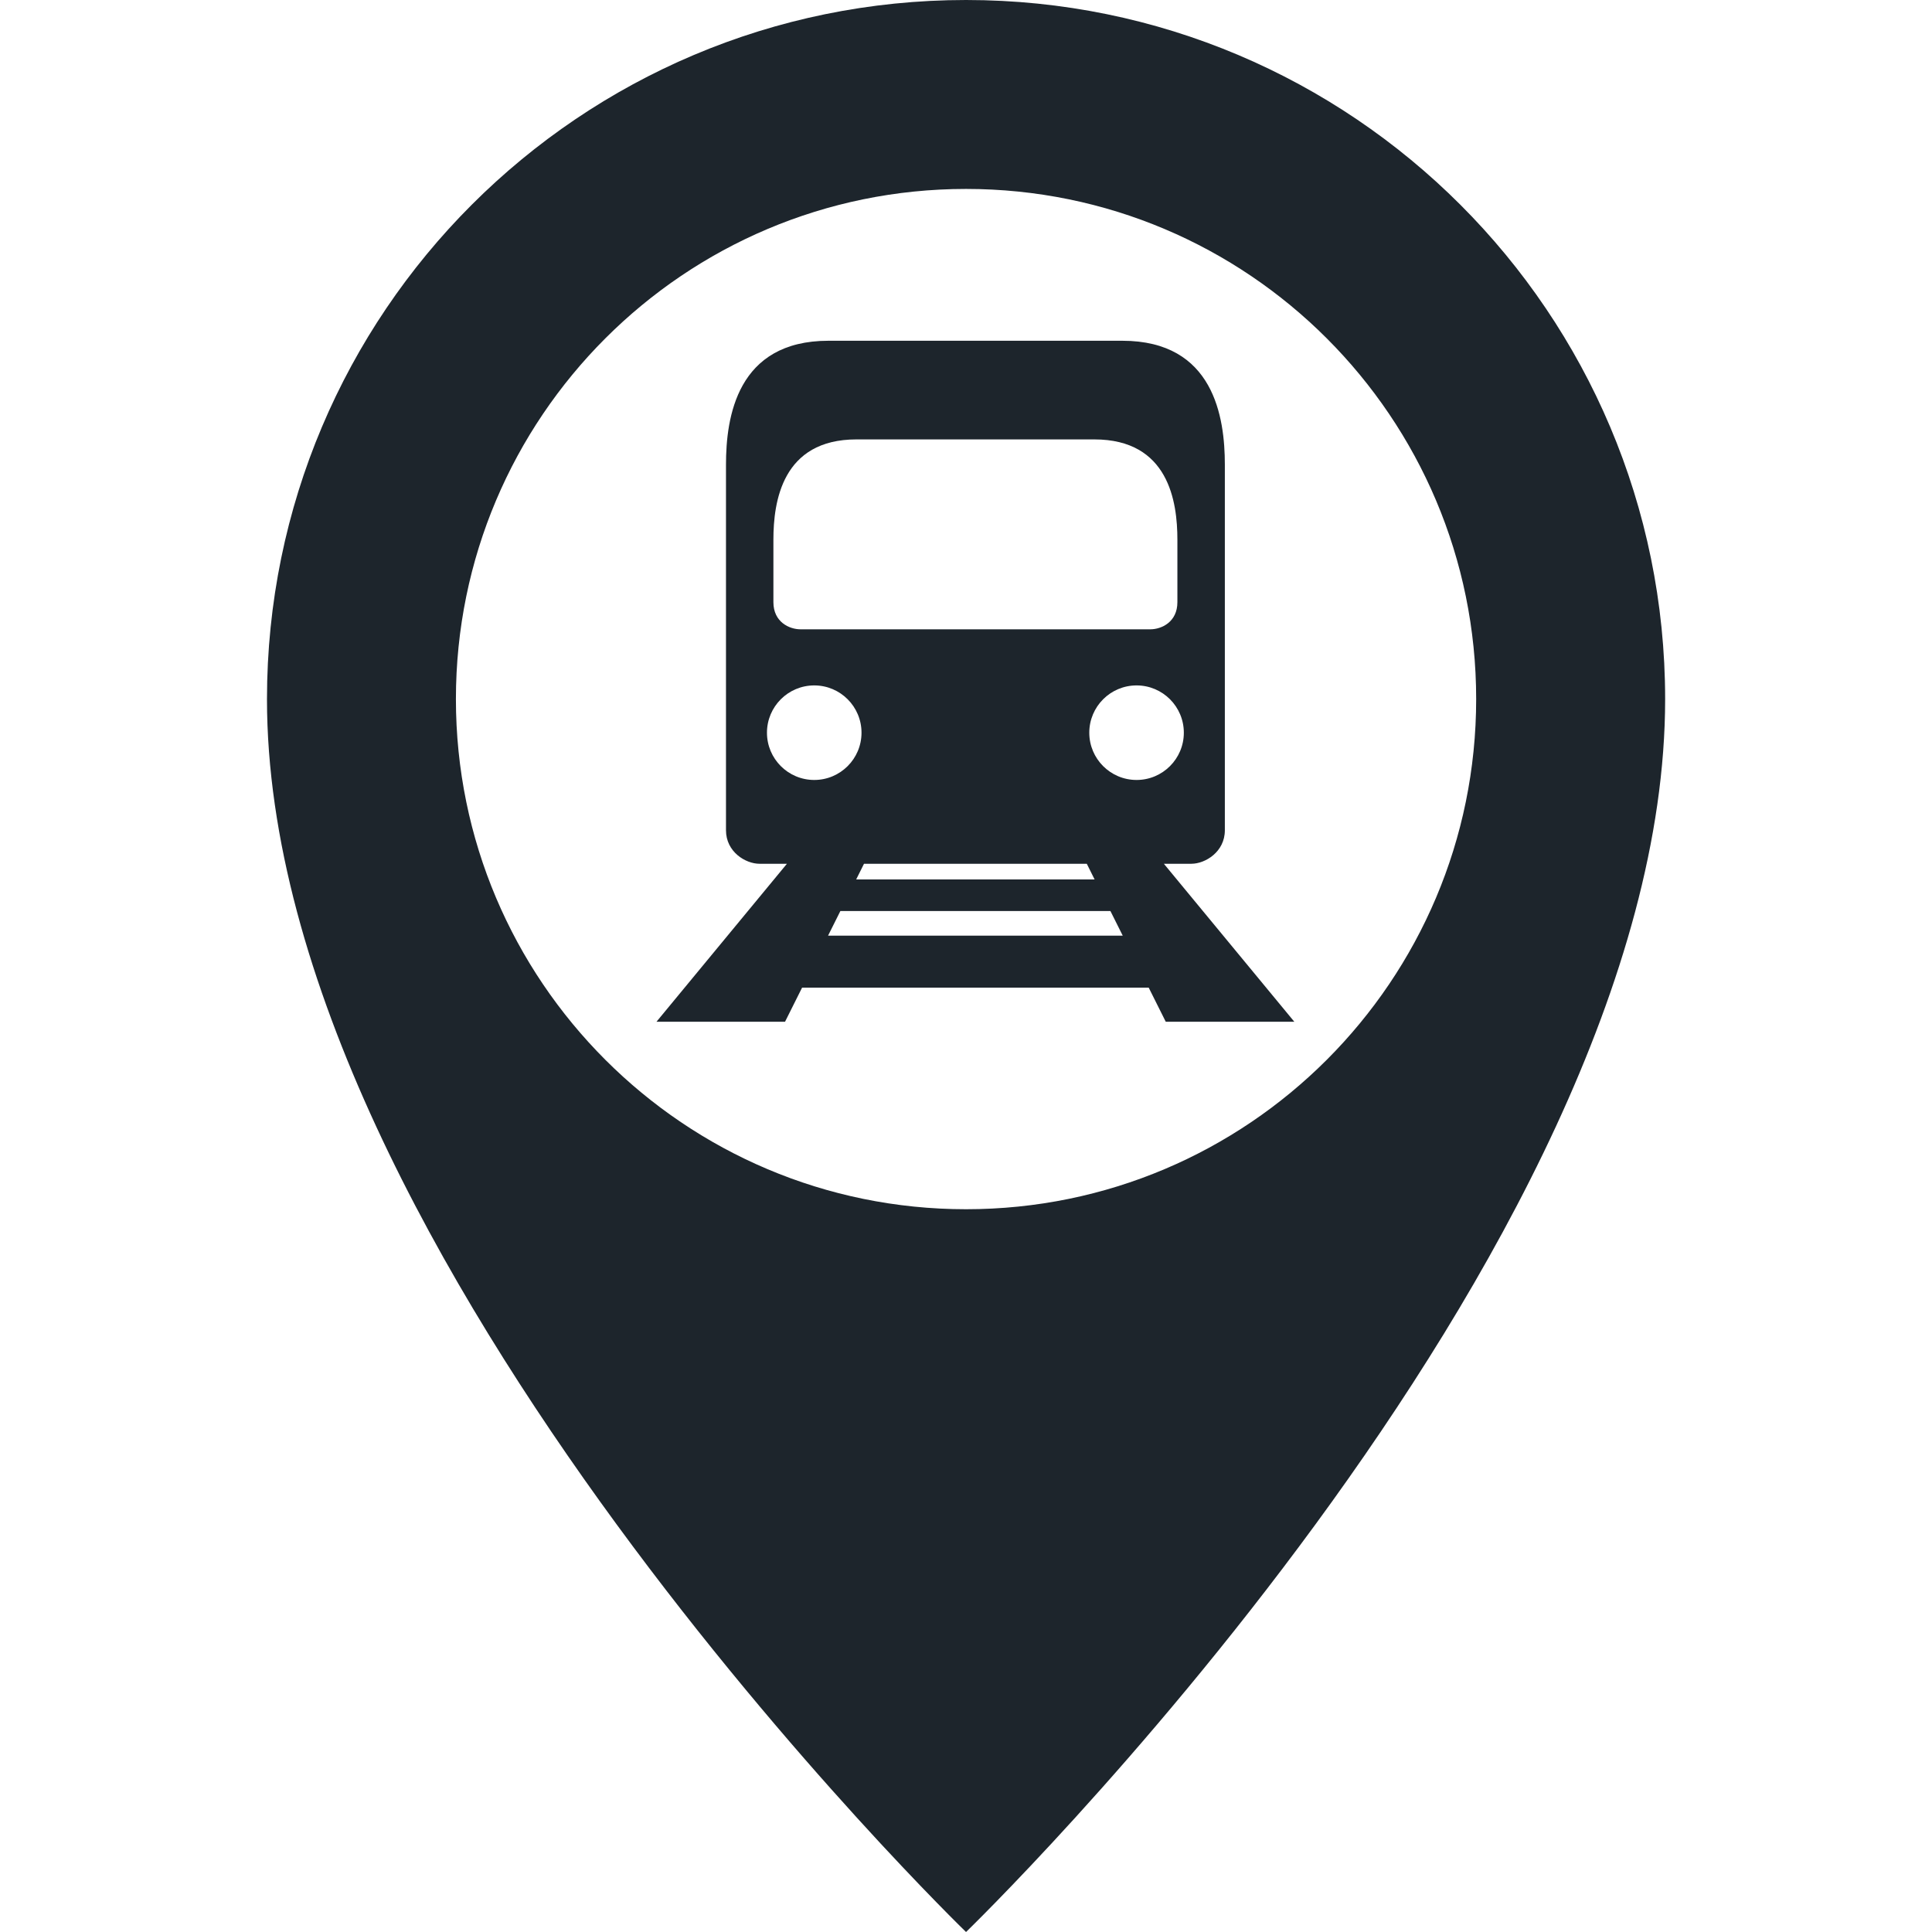 <svg width="48" height="48" viewBox="0 0 48 48" fill="none" xmlns="http://www.w3.org/2000/svg">
<path d="M24.001 0C14.409 0 6.633 7.776 6.633 17.369C6.633 31.194 24.001 48 24.001 48C24.001 48 41.37 31.194 41.37 17.369C41.37 7.776 33.593 0 24.001 0ZM24.001 30.043C17.002 30.043 11.327 24.368 11.327 17.369C11.327 10.369 17.002 4.694 24.001 4.694C31.001 4.694 36.675 10.369 36.675 17.368C36.675 24.368 31.001 30.043 24.001 30.043ZM29.599 21.46C29.943 21.46 30.431 21.166 30.431 20.628V11.543C30.431 10.374 30.161 8.466 27.883 8.466H20.584C18.306 8.466 18.037 10.374 18.037 11.543V20.628C18.037 21.166 18.524 21.46 18.869 21.46H19.551L16.31 25.385H19.504L19.928 24.537H28.539L28.963 25.385H32.157L28.916 21.46H29.599ZM19.215 13.409C19.215 12.462 19.433 10.917 21.278 10.917H27.189C29.034 10.917 29.252 12.462 29.252 13.409V14.961C29.252 15.454 28.858 15.635 28.578 15.635C28.578 15.635 19.892 15.635 19.889 15.635C19.61 15.635 19.215 15.454 19.215 14.961V13.409H19.215ZM27.001 21.46L27.195 21.849H21.272L21.466 21.46H27.001ZM19.055 18.204C19.055 17.555 19.581 17.029 20.23 17.029C20.878 17.029 21.404 17.555 21.404 18.204C21.404 18.852 20.878 19.378 20.23 19.378C19.581 19.378 19.055 18.852 19.055 18.204ZM20.573 23.246L20.879 22.634H27.588L27.894 23.246H20.573ZM28.238 19.378C27.589 19.378 27.063 18.852 27.063 18.204C27.063 17.555 27.589 17.029 28.238 17.029C28.886 17.029 29.412 17.555 29.412 18.204C29.412 18.852 28.886 19.378 28.238 19.378Z" fill="#1D252C"/>
</svg>
